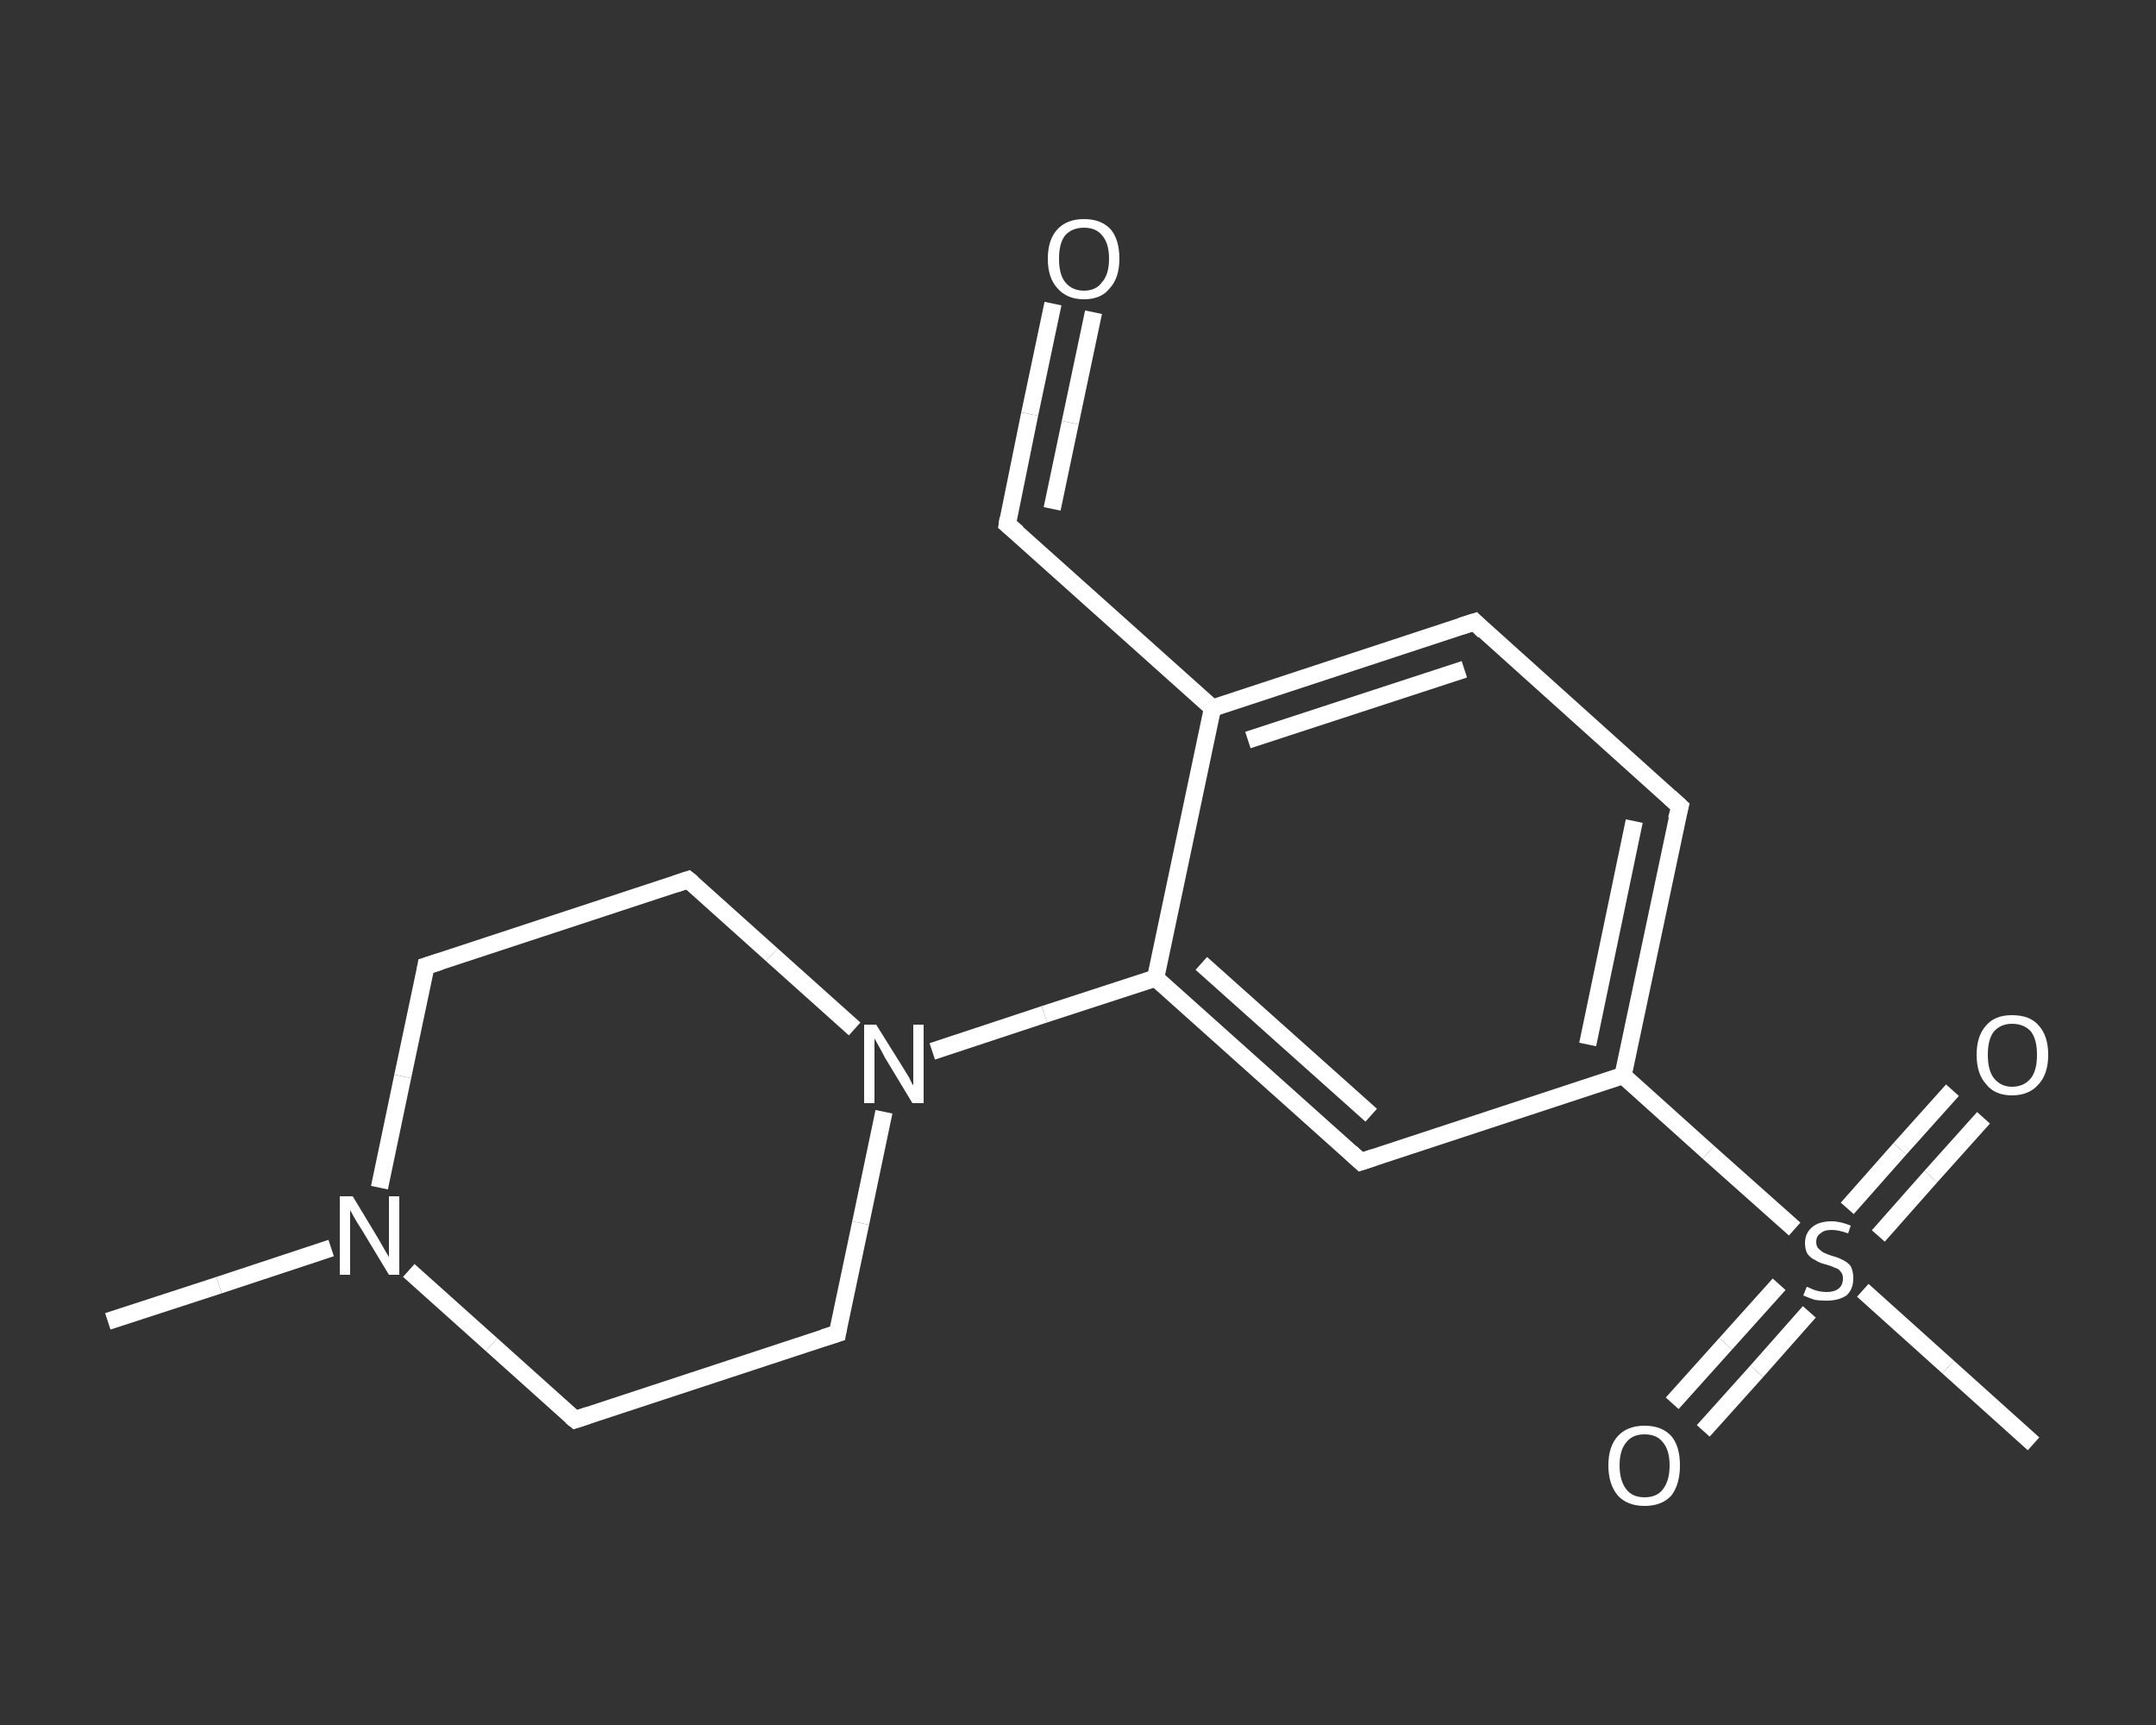 <?xml version='1.0' encoding='iso-8859-1'?>
<svg version='1.1' baseProfile='full'
              xmlns='http://www.w3.org/2000/svg'
                      xmlns:rdkit='http://www.rdkit.org/xml'
                      xmlns:xlink='http://www.w3.org/1999/xlink'
                  xml:space='preserve'
width='250px' height='200px' viewBox='0 0 250 200'>
<rect x="0" y="0" width="250" height="200" fill="#333333" stroke="none"/>
<!-- END OF HEADER -->
<rect style='opacity:1.0;fill:transparent;stroke:none' width='250.0' height='200.0' x='0.0' y='0.0'> </rect>
<path class='bond-0 atom-0 atom-1' d='M 12.5,153.2 L 25.4,149.0' style='fill:none;fill-rule:evenodd;stroke:#FFFFFF;stroke-width:2.0px;stroke-linecap:butt;stroke-linejoin:miter;stroke-opacity:1' />
<path class='bond-0 atom-0 atom-1' d='M 25.4,149.0 L 38.4,144.7' style='fill:none;fill-rule:evenodd;stroke:#FFFFFF;stroke-width:2.0px;stroke-linecap:butt;stroke-linejoin:miter;stroke-opacity:1' />
<path class='bond-1 atom-1 atom-2' d='M 44.0,137.7 L 46.7,124.8' style='fill:none;fill-rule:evenodd;stroke:#FFFFFF;stroke-width:2.0px;stroke-linecap:butt;stroke-linejoin:miter;stroke-opacity:1' />
<path class='bond-1 atom-1 atom-2' d='M 46.7,124.8 L 49.4,112.0' style='fill:none;fill-rule:evenodd;stroke:#FFFFFF;stroke-width:2.0px;stroke-linecap:butt;stroke-linejoin:miter;stroke-opacity:1' />
<path class='bond-2 atom-2 atom-3' d='M 49.4,112.0 L 79.8,102.0' style='fill:none;fill-rule:evenodd;stroke:#FFFFFF;stroke-width:2.0px;stroke-linecap:butt;stroke-linejoin:miter;stroke-opacity:1' />
<path class='bond-3 atom-3 atom-4' d='M 79.8,102.0 L 89.5,110.7' style='fill:none;fill-rule:evenodd;stroke:#FFFFFF;stroke-width:2.0px;stroke-linecap:butt;stroke-linejoin:miter;stroke-opacity:1' />
<path class='bond-3 atom-3 atom-4' d='M 89.5,110.7 L 99.1,119.3' style='fill:none;fill-rule:evenodd;stroke:#FFFFFF;stroke-width:2.0px;stroke-linecap:butt;stroke-linejoin:miter;stroke-opacity:1' />
<path class='bond-4 atom-4 atom-5' d='M 108.1,121.9 L 121.1,117.6' style='fill:none;fill-rule:evenodd;stroke:#FFFFFF;stroke-width:2.0px;stroke-linecap:butt;stroke-linejoin:miter;stroke-opacity:1' />
<path class='bond-4 atom-4 atom-5' d='M 121.1,117.6 L 134.0,113.4' style='fill:none;fill-rule:evenodd;stroke:#FFFFFF;stroke-width:2.0px;stroke-linecap:butt;stroke-linejoin:miter;stroke-opacity:1' />
<path class='bond-5 atom-5 atom-6' d='M 134.0,113.4 L 157.8,134.7' style='fill:none;fill-rule:evenodd;stroke:#FFFFFF;stroke-width:2.0px;stroke-linecap:butt;stroke-linejoin:miter;stroke-opacity:1' />
<path class='bond-5 atom-5 atom-6' d='M 139.3,111.7 L 159.0,129.3' style='fill:none;fill-rule:evenodd;stroke:#FFFFFF;stroke-width:2.0px;stroke-linecap:butt;stroke-linejoin:miter;stroke-opacity:1' />
<path class='bond-6 atom-6 atom-7' d='M 157.8,134.7 L 188.2,124.7' style='fill:none;fill-rule:evenodd;stroke:#FFFFFF;stroke-width:2.0px;stroke-linecap:butt;stroke-linejoin:miter;stroke-opacity:1' />
<path class='bond-7 atom-7 atom-8' d='M 188.2,124.7 L 198.1,133.6' style='fill:none;fill-rule:evenodd;stroke:#FFFFFF;stroke-width:2.0px;stroke-linecap:butt;stroke-linejoin:miter;stroke-opacity:1' />
<path class='bond-7 atom-7 atom-8' d='M 198.1,133.6 L 208.1,142.5' style='fill:none;fill-rule:evenodd;stroke:#FFFFFF;stroke-width:2.0px;stroke-linecap:butt;stroke-linejoin:miter;stroke-opacity:1' />
<path class='bond-8 atom-8 atom-9' d='M 216.0,149.6 L 225.9,158.5' style='fill:none;fill-rule:evenodd;stroke:#FFFFFF;stroke-width:2.0px;stroke-linecap:butt;stroke-linejoin:miter;stroke-opacity:1' />
<path class='bond-8 atom-8 atom-9' d='M 225.9,158.5 L 235.8,167.4' style='fill:none;fill-rule:evenodd;stroke:#FFFFFF;stroke-width:2.0px;stroke-linecap:butt;stroke-linejoin:miter;stroke-opacity:1' />
<path class='bond-9 atom-8 atom-10' d='M 217.8,143.3 L 223.9,136.4' style='fill:none;fill-rule:evenodd;stroke:#FFFFFF;stroke-width:2.0px;stroke-linecap:butt;stroke-linejoin:miter;stroke-opacity:1' />
<path class='bond-9 atom-8 atom-10' d='M 223.9,136.4 L 230.0,129.6' style='fill:none;fill-rule:evenodd;stroke:#FFFFFF;stroke-width:2.0px;stroke-linecap:butt;stroke-linejoin:miter;stroke-opacity:1' />
<path class='bond-9 atom-8 atom-10' d='M 214.2,140.1 L 220.3,133.2' style='fill:none;fill-rule:evenodd;stroke:#FFFFFF;stroke-width:2.0px;stroke-linecap:butt;stroke-linejoin:miter;stroke-opacity:1' />
<path class='bond-9 atom-8 atom-10' d='M 220.3,133.2 L 226.4,126.4' style='fill:none;fill-rule:evenodd;stroke:#FFFFFF;stroke-width:2.0px;stroke-linecap:butt;stroke-linejoin:miter;stroke-opacity:1' />
<path class='bond-10 atom-8 atom-11' d='M 206.3,148.9 L 200.1,155.8' style='fill:none;fill-rule:evenodd;stroke:#FFFFFF;stroke-width:2.0px;stroke-linecap:butt;stroke-linejoin:miter;stroke-opacity:1' />
<path class='bond-10 atom-8 atom-11' d='M 200.1,155.8 L 193.9,162.7' style='fill:none;fill-rule:evenodd;stroke:#FFFFFF;stroke-width:2.0px;stroke-linecap:butt;stroke-linejoin:miter;stroke-opacity:1' />
<path class='bond-10 atom-8 atom-11' d='M 209.8,152.1 L 203.7,159.0' style='fill:none;fill-rule:evenodd;stroke:#FFFFFF;stroke-width:2.0px;stroke-linecap:butt;stroke-linejoin:miter;stroke-opacity:1' />
<path class='bond-10 atom-8 atom-11' d='M 203.7,159.0 L 197.5,165.9' style='fill:none;fill-rule:evenodd;stroke:#FFFFFF;stroke-width:2.0px;stroke-linecap:butt;stroke-linejoin:miter;stroke-opacity:1' />
<path class='bond-11 atom-7 atom-12' d='M 188.2,124.7 L 194.8,93.5' style='fill:none;fill-rule:evenodd;stroke:#FFFFFF;stroke-width:2.0px;stroke-linecap:butt;stroke-linejoin:miter;stroke-opacity:1' />
<path class='bond-11 atom-7 atom-12' d='M 184.1,121.1 L 189.5,95.2' style='fill:none;fill-rule:evenodd;stroke:#FFFFFF;stroke-width:2.0px;stroke-linecap:butt;stroke-linejoin:miter;stroke-opacity:1' />
<path class='bond-12 atom-12 atom-13' d='M 194.8,93.5 L 171.0,72.1' style='fill:none;fill-rule:evenodd;stroke:#FFFFFF;stroke-width:2.0px;stroke-linecap:butt;stroke-linejoin:miter;stroke-opacity:1' />
<path class='bond-13 atom-13 atom-14' d='M 171.0,72.1 L 140.6,82.1' style='fill:none;fill-rule:evenodd;stroke:#FFFFFF;stroke-width:2.0px;stroke-linecap:butt;stroke-linejoin:miter;stroke-opacity:1' />
<path class='bond-13 atom-13 atom-14' d='M 169.8,77.6 L 144.7,85.8' style='fill:none;fill-rule:evenodd;stroke:#FFFFFF;stroke-width:2.0px;stroke-linecap:butt;stroke-linejoin:miter;stroke-opacity:1' />
<path class='bond-14 atom-14 atom-15' d='M 140.6,82.1 L 116.8,60.8' style='fill:none;fill-rule:evenodd;stroke:#FFFFFF;stroke-width:2.0px;stroke-linecap:butt;stroke-linejoin:miter;stroke-opacity:1' />
<path class='bond-15 atom-15 atom-16' d='M 116.8,60.8 L 119.4,48.0' style='fill:none;fill-rule:evenodd;stroke:#FFFFFF;stroke-width:2.0px;stroke-linecap:butt;stroke-linejoin:miter;stroke-opacity:1' />
<path class='bond-15 atom-15 atom-16' d='M 119.4,48.0 L 122.1,35.2' style='fill:none;fill-rule:evenodd;stroke:#FFFFFF;stroke-width:2.0px;stroke-linecap:butt;stroke-linejoin:miter;stroke-opacity:1' />
<path class='bond-15 atom-15 atom-16' d='M 122.0,59.0 L 124.1,49.0' style='fill:none;fill-rule:evenodd;stroke:#FFFFFF;stroke-width:2.0px;stroke-linecap:butt;stroke-linejoin:miter;stroke-opacity:1' />
<path class='bond-15 atom-15 atom-16' d='M 124.1,49.0 L 126.8,36.2' style='fill:none;fill-rule:evenodd;stroke:#FFFFFF;stroke-width:2.0px;stroke-linecap:butt;stroke-linejoin:miter;stroke-opacity:1' />
<path class='bond-16 atom-4 atom-17' d='M 102.5,128.9 L 99.8,141.8' style='fill:none;fill-rule:evenodd;stroke:#FFFFFF;stroke-width:2.0px;stroke-linecap:butt;stroke-linejoin:miter;stroke-opacity:1' />
<path class='bond-16 atom-4 atom-17' d='M 99.8,141.8 L 97.1,154.6' style='fill:none;fill-rule:evenodd;stroke:#FFFFFF;stroke-width:2.0px;stroke-linecap:butt;stroke-linejoin:miter;stroke-opacity:1' />
<path class='bond-17 atom-17 atom-18' d='M 97.1,154.6 L 66.7,164.6' style='fill:none;fill-rule:evenodd;stroke:#FFFFFF;stroke-width:2.0px;stroke-linecap:butt;stroke-linejoin:miter;stroke-opacity:1' />
<path class='bond-18 atom-18 atom-1' d='M 66.7,164.6 L 57.0,155.9' style='fill:none;fill-rule:evenodd;stroke:#FFFFFF;stroke-width:2.0px;stroke-linecap:butt;stroke-linejoin:miter;stroke-opacity:1' />
<path class='bond-18 atom-18 atom-1' d='M 57.0,155.9 L 47.4,147.3' style='fill:none;fill-rule:evenodd;stroke:#FFFFFF;stroke-width:2.0px;stroke-linecap:butt;stroke-linejoin:miter;stroke-opacity:1' />
<path class='bond-19 atom-14 atom-5' d='M 140.6,82.1 L 134.0,113.4' style='fill:none;fill-rule:evenodd;stroke:#FFFFFF;stroke-width:2.0px;stroke-linecap:butt;stroke-linejoin:miter;stroke-opacity:1' />
<path d='M 49.3,112.6 L 49.4,112.0 L 51.0,111.5' style='fill:none;stroke:#FFFFFF;stroke-width:2.0px;stroke-linecap:butt;stroke-linejoin:miter;stroke-opacity:1;' />
<path d='M 78.3,102.5 L 79.8,102.0 L 80.3,102.4' style='fill:none;stroke:#FFFFFF;stroke-width:2.0px;stroke-linecap:butt;stroke-linejoin:miter;stroke-opacity:1;' />
<path d='M 156.6,133.6 L 157.8,134.7 L 159.3,134.2' style='fill:none;stroke:#FFFFFF;stroke-width:2.0px;stroke-linecap:butt;stroke-linejoin:miter;stroke-opacity:1;' />
<path d='M 194.4,95.0 L 194.8,93.5 L 193.6,92.4' style='fill:none;stroke:#FFFFFF;stroke-width:2.0px;stroke-linecap:butt;stroke-linejoin:miter;stroke-opacity:1;' />
<path d='M 172.1,73.2 L 171.0,72.1 L 169.4,72.6' style='fill:none;stroke:#FFFFFF;stroke-width:2.0px;stroke-linecap:butt;stroke-linejoin:miter;stroke-opacity:1;' />
<path d='M 118.0,61.8 L 116.8,60.8 L 116.9,60.1' style='fill:none;stroke:#FFFFFF;stroke-width:2.0px;stroke-linecap:butt;stroke-linejoin:miter;stroke-opacity:1;' />
<path d='M 97.2,154.0 L 97.1,154.6 L 95.5,155.1' style='fill:none;stroke:#FFFFFF;stroke-width:2.0px;stroke-linecap:butt;stroke-linejoin:miter;stroke-opacity:1;' />
<path d='M 68.2,164.1 L 66.7,164.6 L 66.2,164.2' style='fill:none;stroke:#FFFFFF;stroke-width:2.0px;stroke-linecap:butt;stroke-linejoin:miter;stroke-opacity:1;' />
<path class='atom-1' d='M 40.9 138.7
L 43.8 143.5
Q 44.1 144.0, 44.6 144.9
Q 45.1 145.7, 45.1 145.8
L 45.1 138.7
L 46.3 138.7
L 46.3 147.8
L 45.1 147.8
L 41.9 142.5
Q 41.5 141.9, 41.1 141.2
Q 40.7 140.5, 40.6 140.3
L 40.6 147.8
L 39.4 147.8
L 39.4 138.7
L 40.9 138.7
' fill='#FFFFFF'/>
<path class='atom-4' d='M 101.6 118.8
L 104.6 123.6
Q 104.9 124.1, 105.4 124.9
Q 105.8 125.8, 105.9 125.8
L 105.9 118.8
L 107.1 118.8
L 107.1 127.9
L 105.8 127.9
L 102.6 122.6
Q 102.3 122.0, 101.9 121.3
Q 101.5 120.6, 101.4 120.4
L 101.4 127.9
L 100.2 127.9
L 100.2 118.8
L 101.6 118.8
' fill='#FFFFFF'/>
<path class='atom-8' d='M 209.5 149.2
Q 209.6 149.2, 210.0 149.4
Q 210.4 149.6, 210.9 149.7
Q 211.3 149.8, 211.8 149.8
Q 212.7 149.8, 213.2 149.4
Q 213.7 149.0, 213.7 148.2
Q 213.7 147.7, 213.4 147.4
Q 213.2 147.1, 212.8 147.0
Q 212.4 146.8, 211.7 146.6
Q 210.9 146.4, 210.5 146.1
Q 210.0 145.9, 209.6 145.4
Q 209.3 144.9, 209.3 144.1
Q 209.3 143.0, 210.1 142.3
Q 210.9 141.6, 212.4 141.6
Q 213.4 141.6, 214.6 142.1
L 214.3 143.0
Q 213.2 142.6, 212.4 142.6
Q 211.5 142.6, 211.1 143.0
Q 210.6 143.3, 210.6 144.0
Q 210.6 144.4, 210.8 144.7
Q 211.1 145.0, 211.4 145.2
Q 211.8 145.4, 212.4 145.6
Q 213.2 145.8, 213.7 146.1
Q 214.2 146.3, 214.6 146.8
Q 214.9 147.4, 214.9 148.2
Q 214.9 149.5, 214.1 150.2
Q 213.2 150.8, 211.8 150.8
Q 211.0 150.8, 210.4 150.7
Q 209.8 150.5, 209.1 150.2
L 209.5 149.2
' fill='#FFFFFF'/>
<path class='atom-10' d='M 229.2 122.3
Q 229.2 120.1, 230.3 118.9
Q 231.3 117.7, 233.3 117.7
Q 235.4 117.7, 236.4 118.9
Q 237.5 120.1, 237.5 122.3
Q 237.5 124.5, 236.4 125.7
Q 235.3 127.0, 233.3 127.0
Q 231.3 127.0, 230.3 125.7
Q 229.2 124.5, 229.2 122.3
M 233.3 126.0
Q 234.7 126.0, 235.5 125.0
Q 236.2 124.1, 236.2 122.3
Q 236.2 120.5, 235.5 119.6
Q 234.7 118.7, 233.3 118.7
Q 232.0 118.7, 231.2 119.6
Q 230.5 120.5, 230.5 122.3
Q 230.5 124.1, 231.2 125.0
Q 232.0 126.0, 233.3 126.0
' fill='#FFFFFF'/>
<path class='atom-11' d='M 186.5 169.9
Q 186.5 167.7, 187.6 166.5
Q 188.7 165.3, 190.7 165.3
Q 192.7 165.3, 193.8 166.5
Q 194.8 167.7, 194.8 169.9
Q 194.8 172.1, 193.8 173.4
Q 192.7 174.6, 190.7 174.6
Q 188.7 174.6, 187.6 173.4
Q 186.5 172.1, 186.5 169.9
M 190.7 173.6
Q 192.1 173.6, 192.8 172.7
Q 193.6 171.7, 193.6 169.9
Q 193.6 168.1, 192.8 167.2
Q 192.1 166.3, 190.7 166.3
Q 189.3 166.3, 188.6 167.2
Q 187.8 168.1, 187.8 169.9
Q 187.8 171.7, 188.6 172.7
Q 189.3 173.6, 190.7 173.6
' fill='#FFFFFF'/>
<path class='atom-16' d='M 121.5 30.0
Q 121.5 27.8, 122.6 26.6
Q 123.7 25.4, 125.7 25.4
Q 127.7 25.4, 128.8 26.6
Q 129.8 27.8, 129.8 30.0
Q 129.8 32.2, 128.7 33.4
Q 127.7 34.7, 125.7 34.7
Q 123.7 34.7, 122.6 33.4
Q 121.5 32.2, 121.5 30.0
M 125.7 33.7
Q 127.1 33.7, 127.8 32.7
Q 128.6 31.8, 128.6 30.0
Q 128.6 28.2, 127.8 27.3
Q 127.1 26.4, 125.7 26.4
Q 124.3 26.4, 123.5 27.3
Q 122.8 28.2, 122.8 30.0
Q 122.8 31.8, 123.5 32.7
Q 124.3 33.7, 125.7 33.7
' fill='#FFFFFF'/>
</svg>
